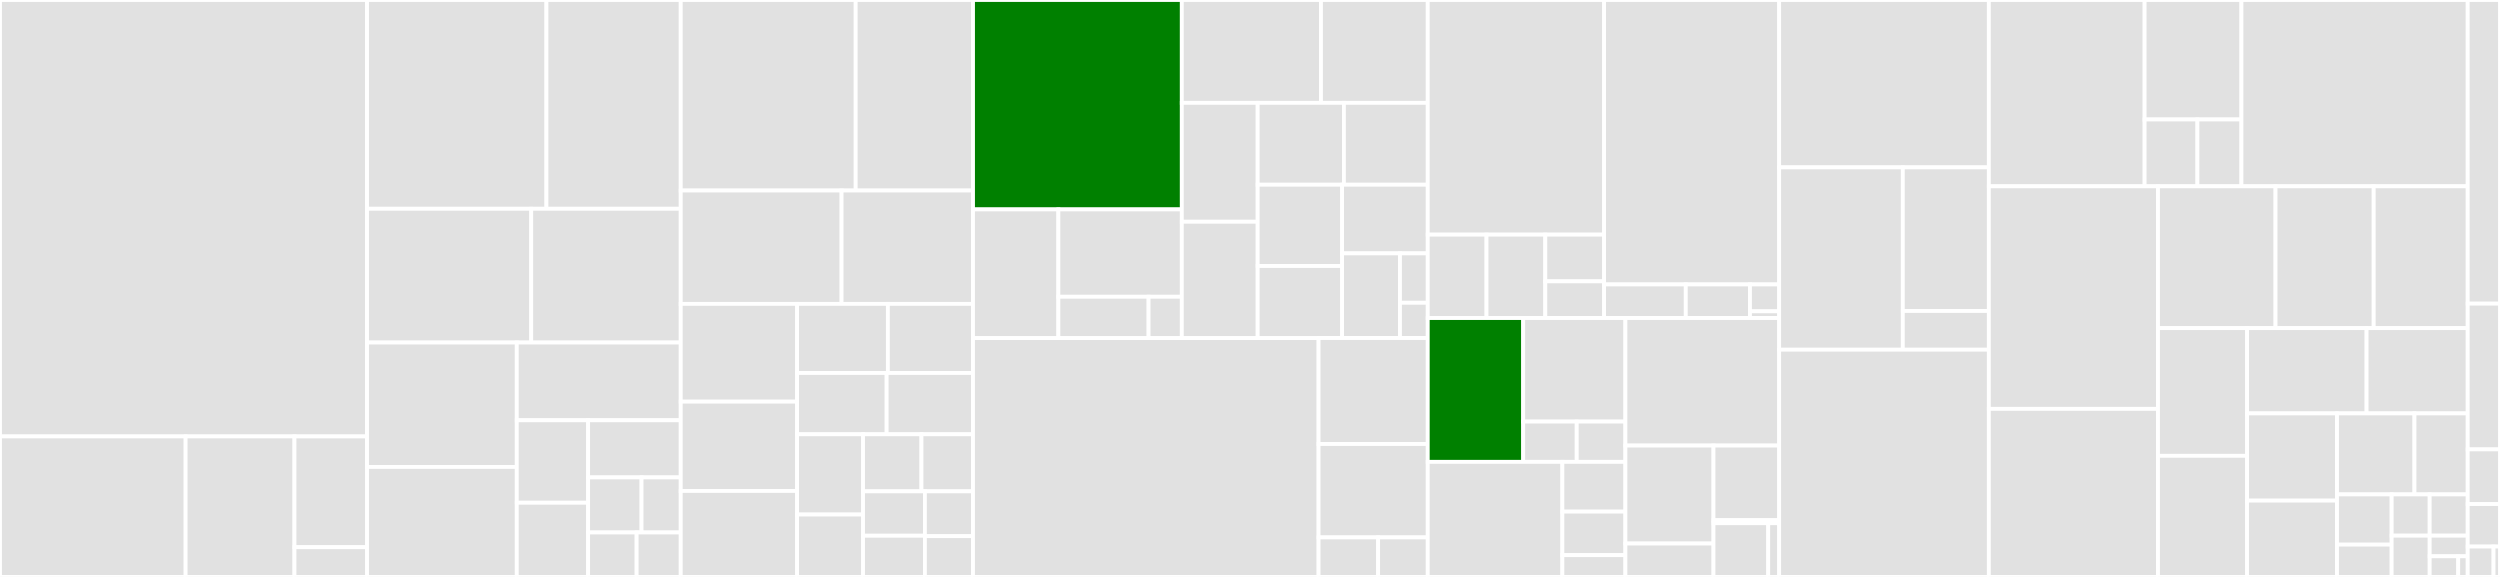 <svg baseProfile="full" width="650" height="150" viewBox="0 0 650 150" version="1.1"
xmlns="http://www.w3.org/2000/svg" xmlns:ev="http://www.w3.org/2001/xml-events"
xmlns:xlink="http://www.w3.org/1999/xlink">

<rect x="0" y="0" width="650" height="150" fill="#333333" stroke="none"/>

<style>rect.s{mask:url(#mask);}</style>
<defs>
  <pattern id="white" width="4" height="4" patternUnits="userSpaceOnUse" patternTransform="rotate(45)">
    <rect width="2" height="2" transform="translate(0,0)" fill="white"></rect>
  </pattern>
  <mask id="mask">
    <rect x="0" y="0" width="100%" height="100%" fill="url(#white)"></rect>
  </mask>
</defs>

<rect x="0" y="0" width="95.432" height="113.472" fill="#e1e1e1" stroke="white" stroke-width="1" class=" tooltipped" data-content="lib/cublas/wrappers.jl"><title>lib/cublas/wrappers.jl</title></rect>
<rect x="0" y="113.472" width="48.26" height="36.528" fill="#e1e1e1" stroke="white" stroke-width="1" class=" tooltipped" data-content="lib/cublas/linalg.jl"><title>lib/cublas/linalg.jl</title></rect>
<rect x="48.26" y="113.472" width="28.303" height="36.528" fill="#e1e1e1" stroke="white" stroke-width="1" class=" tooltipped" data-content="lib/cublas/CUBLAS.jl"><title>lib/cublas/CUBLAS.jl</title></rect>
<rect x="76.564" y="113.472" width="18.869" height="28.801" fill="#e1e1e1" stroke="white" stroke-width="1" class=" tooltipped" data-content="lib/cublas/util.jl"><title>lib/cublas/util.jl</title></rect>
<rect x="76.564" y="142.273" width="18.869" height="7.727" fill="#e1e1e1" stroke="white" stroke-width="1" class=" tooltipped" data-content="lib/cublas/error.jl"><title>lib/cublas/error.jl</title></rect>
<rect x="95.432" y="0" width="46.64" height="54.28" fill="#e1e1e1" stroke="white" stroke-width="1" class=" tooltipped" data-content="lib/cusparse/array.jl"><title>lib/cusparse/array.jl</title></rect>
<rect x="142.072" y="0" width="34.919" height="54.28" fill="#e1e1e1" stroke="white" stroke-width="1" class=" tooltipped" data-content="lib/cusparse/level3.jl"><title>lib/cusparse/level3.jl</title></rect>
<rect x="95.432" y="54.28" width="42.685" height="34.778" fill="#e1e1e1" stroke="white" stroke-width="1" class=" tooltipped" data-content="lib/cusparse/preconditioners.jl"><title>lib/cusparse/preconditioners.jl</title></rect>
<rect x="138.118" y="54.28" width="38.874" height="34.778" fill="#e1e1e1" stroke="white" stroke-width="1" class=" tooltipped" data-content="lib/cusparse/conversions.jl"><title>lib/cusparse/conversions.jl</title></rect>
<rect x="95.432" y="89.057" width="38.931" height="32.344" fill="#e1e1e1" stroke="white" stroke-width="1" class=" tooltipped" data-content="lib/cusparse/generic.jl"><title>lib/cusparse/generic.jl</title></rect>
<rect x="95.432" y="121.401" width="38.931" height="28.599" fill="#e1e1e1" stroke="white" stroke-width="1" class=" tooltipped" data-content="lib/cusparse/level2.jl"><title>lib/cusparse/level2.jl</title></rect>
<rect x="134.363" y="89.057" width="42.628" height="20.211" fill="#e1e1e1" stroke="white" stroke-width="1" class=" tooltipped" data-content="lib/cusparse/types.jl"><title>lib/cusparse/types.jl</title></rect>
<rect x="134.363" y="109.268" width="18.548" height="21.438" fill="#e1e1e1" stroke="white" stroke-width="1" class=" tooltipped" data-content="lib/cusparse/CUSPARSE.jl"><title>lib/cusparse/CUSPARSE.jl</title></rect>
<rect x="134.363" y="130.706" width="18.548" height="19.294" fill="#e1e1e1" stroke="white" stroke-width="1" class=" tooltipped" data-content="lib/cusparse/level1.jl"><title>lib/cusparse/level1.jl</title></rect>
<rect x="152.911" y="109.268" width="24.08" height="14.862" fill="#e1e1e1" stroke="white" stroke-width="1" class=" tooltipped" data-content="lib/cusparse/interfaces.jl"><title>lib/cusparse/interfaces.jl</title></rect>
<rect x="152.911" y="124.13" width="13.892" height="14.311" fill="#e1e1e1" stroke="white" stroke-width="1" class=" tooltipped" data-content="lib/cusparse/helpers.jl"><title>lib/cusparse/helpers.jl</title></rect>
<rect x="166.804" y="124.13" width="10.188" height="14.311" fill="#e1e1e1" stroke="white" stroke-width="1" class=" tooltipped" data-content="lib/cusparse/error.jl"><title>lib/cusparse/error.jl</title></rect>
<rect x="152.911" y="138.441" width="12.613" height="11.559" fill="#e1e1e1" stroke="white" stroke-width="1" class=" tooltipped" data-content="lib/cusparse/management.jl"><title>lib/cusparse/management.jl</title></rect>
<rect x="165.525" y="138.441" width="11.467" height="11.559" fill="#e1e1e1" stroke="white" stroke-width="1" class=" tooltipped" data-content="lib/cusparse/util.jl"><title>lib/cusparse/util.jl</title></rect>
<rect x="176.992" y="0" width="45.488" height="49.535" fill="#e1e1e1" stroke="white" stroke-width="1" class=" tooltipped" data-content="lib/cudnn/nnlib.jl"><title>lib/cudnn/nnlib.jl</title></rect>
<rect x="222.48" y="0" width="30.504" height="49.535" fill="#e1e1e1" stroke="white" stroke-width="1" class=" tooltipped" data-content="lib/cudnn/rnn.jl"><title>lib/cudnn/rnn.jl</title></rect>
<rect x="176.992" y="49.535" width="41.818" height="29.477" fill="#e1e1e1" stroke="white" stroke-width="1" class=" tooltipped" data-content="lib/cudnn/convolution.jl"><title>lib/cudnn/convolution.jl</title></rect>
<rect x="218.81" y="49.535" width="34.174" height="29.477" fill="#e1e1e1" stroke="white" stroke-width="1" class=" tooltipped" data-content="lib/cudnn/multiheadattn.jl"><title>lib/cudnn/multiheadattn.jl</title></rect>
<rect x="176.992" y="79.012" width="30.248" height="25.416" fill="#e1e1e1" stroke="white" stroke-width="1" class=" tooltipped" data-content="lib/cudnn/tensor.jl"><title>lib/cudnn/tensor.jl</title></rect>
<rect x="176.992" y="104.427" width="30.248" height="23.225" fill="#e1e1e1" stroke="white" stroke-width="1" class=" tooltipped" data-content="lib/cudnn/CUDNN.jl"><title>lib/cudnn/CUDNN.jl</title></rect>
<rect x="176.992" y="127.652" width="30.248" height="22.348" fill="#e1e1e1" stroke="white" stroke-width="1" class=" tooltipped" data-content="lib/cudnn/batchnorm.jl"><title>lib/cudnn/batchnorm.jl</title></rect>
<rect x="207.239" y="79.012" width="23.61" height="17.964" fill="#e1e1e1" stroke="white" stroke-width="1" class=" tooltipped" data-content="lib/cudnn/dropout.jl"><title>lib/cudnn/dropout.jl</title></rect>
<rect x="230.849" y="79.012" width="22.135" height="17.964" fill="#e1e1e1" stroke="white" stroke-width="1" class=" tooltipped" data-content="lib/cudnn/pooling.jl"><title>lib/cudnn/pooling.jl</title></rect>
<rect x="207.239" y="96.976" width="23.288" height="15.936" fill="#e1e1e1" stroke="white" stroke-width="1" class=" tooltipped" data-content="lib/cudnn/normalization.jl"><title>lib/cudnn/normalization.jl</title></rect>
<rect x="230.527" y="96.976" width="22.457" height="15.936" fill="#e1e1e1" stroke="white" stroke-width="1" class=" tooltipped" data-content="lib/cudnn/util.jl"><title>lib/cudnn/util.jl</title></rect>
<rect x="207.239" y="112.912" width="17.154" height="20.862" fill="#e1e1e1" stroke="white" stroke-width="1" class=" tooltipped" data-content="lib/cudnn/reduce.jl"><title>lib/cudnn/reduce.jl</title></rect>
<rect x="207.239" y="133.774" width="17.154" height="16.226" fill="#e1e1e1" stroke="white" stroke-width="1" class=" tooltipped" data-content="lib/cudnn/base.jl"><title>lib/cudnn/base.jl</title></rect>
<rect x="224.393" y="112.912" width="15.189" height="14.835" fill="#e1e1e1" stroke="white" stroke-width="1" class=" tooltipped" data-content="lib/cudnn/optensor.jl"><title>lib/cudnn/optensor.jl</title></rect>
<rect x="239.582" y="112.912" width="13.402" height="14.835" fill="#e1e1e1" stroke="white" stroke-width="1" class=" tooltipped" data-content="lib/cudnn/inplace.jl"><title>lib/cudnn/inplace.jl</title></rect>
<rect x="224.393" y="127.747" width="16.082" height="11.538" fill="#e1e1e1" stroke="white" stroke-width="1" class=" tooltipped" data-content="lib/cudnn/activation.jl"><title>lib/cudnn/activation.jl</title></rect>
<rect x="224.393" y="139.286" width="16.082" height="10.714" fill="#e1e1e1" stroke="white" stroke-width="1" class=" tooltipped" data-content="lib/cudnn/softmax.jl"><title>lib/cudnn/softmax.jl</title></rect>
<rect x="240.476" y="127.747" width="12.508" height="11.656" fill="#e1e1e1" stroke="white" stroke-width="1" class=" tooltipped" data-content="lib/cudnn/error.jl"><title>lib/cudnn/error.jl</title></rect>
<rect x="240.476" y="139.403" width="12.508" height="10.597" fill="#e1e1e1" stroke="white" stroke-width="1" class=" tooltipped" data-content="lib/cudnn/descriptors.jl"><title>lib/cudnn/descriptors.jl</title></rect>
<rect x="252.984" y="0" width="54.289" height="54.444" fill="green" stroke="white" stroke-width="1" class=" tooltipped" data-content="lib/cudadrv/memory.jl"><title>lib/cudadrv/memory.jl</title></rect>
<rect x="252.984" y="54.444" width="22.191" height="33.448" fill="#e1e1e1" stroke="white" stroke-width="1" class=" tooltipped" data-content="lib/cudadrv/module/linker.jl"><title>lib/cudadrv/module/linker.jl</title></rect>
<rect x="275.175" y="54.444" width="32.098" height="22.712" fill="#e1e1e1" stroke="white" stroke-width="1" class=" tooltipped" data-content="lib/cudadrv/module/jit.jl"><title>lib/cudadrv/module/jit.jl</title></rect>
<rect x="275.175" y="77.156" width="23.456" height="10.736" fill="#e1e1e1" stroke="white" stroke-width="1" class=" tooltipped" data-content="lib/cudadrv/module/global.jl"><title>lib/cudadrv/module/global.jl</title></rect>
<rect x="298.631" y="77.156" width="8.642" height="10.736" fill="#e1e1e1" stroke="white" stroke-width="1" class=" tooltipped" data-content="lib/cudadrv/module/function.jl"><title>lib/cudadrv/module/function.jl</title></rect>
<rect x="307.273" y="0" width="36.184" height="26.741" fill="#e1e1e1" stroke="white" stroke-width="1" class=" tooltipped" data-content="lib/cudadrv/context.jl"><title>lib/cudadrv/context.jl</title></rect>
<rect x="343.457" y="0" width="27.757" height="26.741" fill="#e1e1e1" stroke="white" stroke-width="1" class=" tooltipped" data-content="lib/cudadrv/execution.jl"><title>lib/cudadrv/execution.jl</title></rect>
<rect x="307.273" y="26.741" width="19.724" height="30.912" fill="#e1e1e1" stroke="white" stroke-width="1" class=" tooltipped" data-content="lib/cudadrv/devices.jl"><title>lib/cudadrv/devices.jl</title></rect>
<rect x="307.273" y="57.653" width="19.724" height="30.24" fill="#e1e1e1" stroke="white" stroke-width="1" class=" tooltipped" data-content="lib/cudadrv/stream.jl"><title>lib/cudadrv/stream.jl</title></rect>
<rect x="326.997" y="26.741" width="22.42" height="21.283" fill="#e1e1e1" stroke="white" stroke-width="1" class=" tooltipped" data-content="lib/cudadrv/context/primary.jl"><title>lib/cudadrv/context/primary.jl</title></rect>
<rect x="349.417" y="26.741" width="21.797" height="21.283" fill="#e1e1e1" stroke="white" stroke-width="1" class=" tooltipped" data-content="lib/cudadrv/events.jl"><title>lib/cudadrv/events.jl</title></rect>
<rect x="326.997" y="48.024" width="21.942" height="21.142" fill="#e1e1e1" stroke="white" stroke-width="1" class=" tooltipped" data-content="lib/cudadrv/profile.jl"><title>lib/cudadrv/profile.jl</title></rect>
<rect x="326.997" y="69.166" width="21.942" height="18.726" fill="#e1e1e1" stroke="white" stroke-width="1" class=" tooltipped" data-content="lib/cudadrv/module.jl"><title>lib/cudadrv/module.jl</title></rect>
<rect x="348.939" y="48.024" width="22.275" height="17.852" fill="#e1e1e1" stroke="white" stroke-width="1" class=" tooltipped" data-content="lib/cudadrv/error.jl"><title>lib/cudadrv/error.jl</title></rect>
<rect x="348.939" y="65.875" width="15.05" height="22.017" fill="#e1e1e1" stroke="white" stroke-width="1" class=" tooltipped" data-content="lib/cudadrv/occupancy.jl"><title>lib/cudadrv/occupancy.jl</title></rect>
<rect x="363.99" y="65.875" width="7.224" height="12.843" fill="#e1e1e1" stroke="white" stroke-width="1" class=" tooltipped" data-content="lib/cudadrv/version.jl"><title>lib/cudadrv/version.jl</title></rect>
<rect x="363.99" y="78.719" width="7.224" height="9.174" fill="#e1e1e1" stroke="white" stroke-width="1" class=" tooltipped" data-content="lib/cudadrv/types.jl"><title>lib/cudadrv/types.jl</title></rect>
<rect x="252.984" y="87.892" width="89.846" height="62.108" fill="#e1e1e1" stroke="white" stroke-width="1" class=" tooltipped" data-content="lib/cusolver/wrappers.jl"><title>lib/cusolver/wrappers.jl</title></rect>
<rect x="342.83" y="87.892" width="28.384" height="27.552" fill="#e1e1e1" stroke="white" stroke-width="1" class=" tooltipped" data-content="lib/cusolver/linalg.jl"><title>lib/cusolver/linalg.jl</title></rect>
<rect x="342.83" y="115.444" width="28.384" height="24.283" fill="#e1e1e1" stroke="white" stroke-width="1" class=" tooltipped" data-content="lib/cusolver/CUSOLVER.jl"><title>lib/cusolver/CUSOLVER.jl</title></rect>
<rect x="342.83" y="139.727" width="15.482" height="10.273" fill="#e1e1e1" stroke="white" stroke-width="1" class=" tooltipped" data-content="lib/cusolver/util.jl"><title>lib/cusolver/util.jl</title></rect>
<rect x="358.312" y="139.727" width="12.902" height="10.273" fill="#e1e1e1" stroke="white" stroke-width="1" class=" tooltipped" data-content="lib/cusolver/error.jl"><title>lib/cusolver/error.jl</title></rect>
<rect x="371.214" y="0" width="45.844" height="61.005" fill="#e1e1e1" stroke="white" stroke-width="1" class=" tooltipped" data-content="lib/cutensor/wrappers.jl"><title>lib/cutensor/wrappers.jl</title></rect>
<rect x="371.214" y="61.005" width="15.281" height="21.684" fill="#e1e1e1" stroke="white" stroke-width="1" class=" tooltipped" data-content="lib/cutensor/CUTENSOR.jl"><title>lib/cutensor/CUTENSOR.jl</title></rect>
<rect x="386.495" y="61.005" width="15.281" height="21.684" fill="#e1e1e1" stroke="white" stroke-width="1" class=" tooltipped" data-content="lib/cutensor/interfaces.jl"><title>lib/cutensor/interfaces.jl</title></rect>
<rect x="401.777" y="61.005" width="15.281" height="12.143" fill="#e1e1e1" stroke="white" stroke-width="1" class=" tooltipped" data-content="lib/cutensor/tensor.jl"><title>lib/cutensor/tensor.jl</title></rect>
<rect x="401.777" y="73.148" width="15.281" height="9.541" fill="#e1e1e1" stroke="white" stroke-width="1" class=" tooltipped" data-content="lib/cutensor/error.jl"><title>lib/cutensor/error.jl</title></rect>
<rect x="417.058" y="0" width="45.524" height="73.954" fill="#e1e1e1" stroke="white" stroke-width="1" class=" tooltipped" data-content="lib/cufft/fft.jl"><title>lib/cufft/fft.jl</title></rect>
<rect x="417.058" y="73.954" width="21.244" height="8.735" fill="#e1e1e1" stroke="white" stroke-width="1" class=" tooltipped" data-content="lib/cufft/util.jl"><title>lib/cufft/util.jl</title></rect>
<rect x="438.302" y="73.954" width="16.692" height="8.735" fill="#e1e1e1" stroke="white" stroke-width="1" class=" tooltipped" data-content="lib/cufft/error.jl"><title>lib/cufft/error.jl</title></rect>
<rect x="454.994" y="73.954" width="7.587" height="6.988" fill="#e1e1e1" stroke="white" stroke-width="1" class=" tooltipped" data-content="lib/cufft/wrappers.jl"><title>lib/cufft/wrappers.jl</title></rect>
<rect x="454.994" y="80.942" width="7.587" height="1.747" fill="#e1e1e1" stroke="white" stroke-width="1" class=" tooltipped" data-content="lib/cufft/CUFFT.jl"><title>lib/cufft/CUFFT.jl</title></rect>
<rect x="371.214" y="82.689" width="24.811" height="37.395" fill="green" stroke="white" stroke-width="1" class=" tooltipped" data-content="lib/curand/random.jl"><title>lib/curand/random.jl</title></rect>
<rect x="396.025" y="82.689" width="26.583" height="26.925" fill="#e1e1e1" stroke="white" stroke-width="1" class=" tooltipped" data-content="lib/curand/CURAND.jl"><title>lib/curand/CURAND.jl</title></rect>
<rect x="396.025" y="109.613" width="13.925" height="10.471" fill="#e1e1e1" stroke="white" stroke-width="1" class=" tooltipped" data-content="lib/curand/wrappers.jl"><title>lib/curand/wrappers.jl</title></rect>
<rect x="409.95" y="109.613" width="12.659" height="10.471" fill="#e1e1e1" stroke="white" stroke-width="1" class=" tooltipped" data-content="lib/curand/error.jl"><title>lib/curand/error.jl</title></rect>
<rect x="371.214" y="120.084" width="35.001" height="29.916" fill="#e1e1e1" stroke="white" stroke-width="1" class=" tooltipped" data-content="lib/nvml/device.jl"><title>lib/nvml/device.jl</title></rect>
<rect x="406.215" y="120.084" width="16.393" height="12.937" fill="#e1e1e1" stroke="white" stroke-width="1" class=" tooltipped" data-content="lib/nvml/system.jl"><title>lib/nvml/system.jl</title></rect>
<rect x="406.215" y="133.021" width="16.393" height="11.32" fill="#e1e1e1" stroke="white" stroke-width="1" class=" tooltipped" data-content="lib/nvml/error.jl"><title>lib/nvml/error.jl</title></rect>
<rect x="406.215" y="144.34" width="16.393" height="5.66" fill="#e1e1e1" stroke="white" stroke-width="1" class=" tooltipped" data-content="lib/nvml/NVML.jl"><title>lib/nvml/NVML.jl</title></rect>
<rect x="422.608" y="82.689" width="39.973" height="33.158" fill="#e1e1e1" stroke="white" stroke-width="1" class=" tooltipped" data-content="lib/library_types.jl"><title>lib/library_types.jl</title></rect>
<rect x="422.608" y="115.847" width="22.897" height="25.47" fill="#e1e1e1" stroke="white" stroke-width="1" class=" tooltipped" data-content="lib/utils/call.jl"><title>lib/utils/call.jl</title></rect>
<rect x="422.608" y="141.317" width="22.897" height="8.683" fill="#e1e1e1" stroke="white" stroke-width="1" class=" tooltipped" data-content="lib/utils/enum.jl"><title>lib/utils/enum.jl</title></rect>
<rect x="445.506" y="115.847" width="17.076" height="19.405" fill="#e1e1e1" stroke="white" stroke-width="1" class=" tooltipped" data-content="lib/nvtx/highlevel.jl"><title>lib/nvtx/highlevel.jl</title></rect>
<rect x="445.506" y="135.252" width="17.076" height="0.776" fill="#e1e1e1" stroke="white" stroke-width="1" class=" tooltipped" data-content="lib/nvtx/NVTX.jl"><title>lib/nvtx/NVTX.jl</title></rect>
<rect x="445.506" y="136.028" width="14.23" height="13.972" fill="#e1e1e1" stroke="white" stroke-width="1" class=" tooltipped" data-content="lib/cupti/error.jl"><title>lib/cupti/error.jl</title></rect>
<rect x="459.736" y="136.028" width="2.846" height="13.972" fill="#e1e1e1" stroke="white" stroke-width="1" class=" tooltipped" data-content="lib/cupti/wrappers.jl"><title>lib/cupti/wrappers.jl</title></rect>
<rect x="462.582" y="0" width="54.52" height="43.517" fill="#e1e1e1" stroke="white" stroke-width="1" class=" tooltipped" data-content="src/pool/split.jl"><title>src/pool/split.jl</title></rect>
<rect x="462.582" y="43.517" width="32.153" height="47.407" fill="#e1e1e1" stroke="white" stroke-width="1" class=" tooltipped" data-content="src/pool/binned.jl"><title>src/pool/binned.jl</title></rect>
<rect x="494.734" y="43.517" width="22.367" height="37.333" fill="#e1e1e1" stroke="white" stroke-width="1" class=" tooltipped" data-content="src/pool/simple.jl"><title>src/pool/simple.jl</title></rect>
<rect x="494.734" y="80.85" width="22.367" height="10.074" fill="#e1e1e1" stroke="white" stroke-width="1" class=" tooltipped" data-content="src/pool/none.jl"><title>src/pool/none.jl</title></rect>
<rect x="462.582" y="90.924" width="54.52" height="59.076" fill="#e1e1e1" stroke="white" stroke-width="1" class=" tooltipped" data-content="src/pool.jl"><title>src/pool.jl</title></rect>
<rect x="517.102" y="0" width="40.498" height="48.439" fill="#e1e1e1" stroke="white" stroke-width="1" class=" tooltipped" data-content="src/compiler/execution.jl"><title>src/compiler/execution.jl</title></rect>
<rect x="557.6" y="0" width="25.174" height="31.064" fill="#e1e1e1" stroke="white" stroke-width="1" class=" tooltipped" data-content="src/compiler/reflection.jl"><title>src/compiler/reflection.jl</title></rect>
<rect x="557.6" y="31.064" width="13.731" height="17.375" fill="#e1e1e1" stroke="white" stroke-width="1" class=" tooltipped" data-content="src/compiler/exceptions.jl"><title>src/compiler/exceptions.jl</title></rect>
<rect x="571.331" y="31.064" width="11.443" height="17.375" fill="#e1e1e1" stroke="white" stroke-width="1" class=" tooltipped" data-content="src/compiler/gpucompiler.jl"><title>src/compiler/gpucompiler.jl</title></rect>
<rect x="582.774" y="0" width="58.831" height="48.439" fill="#e1e1e1" stroke="white" stroke-width="1" class=" tooltipped" data-content="src/array.jl"><title>src/array.jl</title></rect>
<rect x="517.102" y="48.439" width="43.981" height="57.863" fill="#e1e1e1" stroke="white" stroke-width="1" class=" tooltipped" data-content="src/state.jl"><title>src/state.jl</title></rect>
<rect x="517.102" y="106.301" width="43.981" height="43.699" fill="#e1e1e1" stroke="white" stroke-width="1" class=" tooltipped" data-content="src/sorting.jl"><title>src/sorting.jl</title></rect>
<rect x="561.083" y="48.439" width="30.556" height="36.872" fill="#e1e1e1" stroke="white" stroke-width="1" class=" tooltipped" data-content="src/texture.jl"><title>src/texture.jl</title></rect>
<rect x="591.638" y="48.439" width="25.523" height="36.872" fill="#e1e1e1" stroke="white" stroke-width="1" class=" tooltipped" data-content="src/initialization.jl"><title>src/initialization.jl</title></rect>
<rect x="617.161" y="48.439" width="24.444" height="36.872" fill="#e1e1e1" stroke="white" stroke-width="1" class=" tooltipped" data-content="src/pointer.jl"><title>src/pointer.jl</title></rect>
<rect x="561.083" y="85.31" width="23.153" height="33.204" fill="#e1e1e1" stroke="white" stroke-width="1" class=" tooltipped" data-content="src/utilities.jl"><title>src/utilities.jl</title></rect>
<rect x="561.083" y="118.514" width="23.153" height="31.486" fill="#e1e1e1" stroke="white" stroke-width="1" class=" tooltipped" data-content="src/indexing.jl"><title>src/indexing.jl</title></rect>
<rect x="584.235" y="85.31" width="31.075" height="22.179" fill="#e1e1e1" stroke="white" stroke-width="1" class=" tooltipped" data-content="src/broadcast.jl"><title>src/broadcast.jl</title></rect>
<rect x="615.311" y="85.31" width="26.295" height="22.179" fill="#e1e1e1" stroke="white" stroke-width="1" class=" tooltipped" data-content="src/mapreduce.jl"><title>src/mapreduce.jl</title></rect>
<rect x="584.235" y="107.49" width="23.385" height="22.672" fill="#e1e1e1" stroke="white" stroke-width="1" class=" tooltipped" data-content="src/reverse.jl"><title>src/reverse.jl</title></rect>
<rect x="584.235" y="130.162" width="23.385" height="19.838" fill="#e1e1e1" stroke="white" stroke-width="1" class=" tooltipped" data-content="src/accumulate.jl"><title>src/accumulate.jl</title></rect>
<rect x="607.62" y="107.49" width="20.14" height="21.06" fill="#e1e1e1" stroke="white" stroke-width="1" class=" tooltipped" data-content="src/random.jl"><title>src/random.jl</title></rect>
<rect x="627.76" y="107.49" width="13.846" height="21.06" fill="#e1e1e1" stroke="white" stroke-width="1" class=" tooltipped" data-content="src/gpuarrays.jl"><title>src/gpuarrays.jl</title></rect>
<rect x="607.62" y="128.55" width="14.212" height="13.057" fill="#e1e1e1" stroke="white" stroke-width="1" class=" tooltipped" data-content="src/nnlib.jl"><title>src/nnlib.jl</title></rect>
<rect x="607.62" y="141.606" width="14.212" height="8.394" fill="#e1e1e1" stroke="white" stroke-width="1" class=" tooltipped" data-content="src/iterator.jl"><title>src/iterator.jl</title></rect>
<rect x="621.832" y="128.55" width="9.887" height="10.725" fill="#e1e1e1" stroke="white" stroke-width="1" class=" tooltipped" data-content="src/precompile.jl"><title>src/precompile.jl</title></rect>
<rect x="631.719" y="128.55" width="9.887" height="10.725" fill="#e1e1e1" stroke="white" stroke-width="1" class=" tooltipped" data-content="src/statistics.jl"><title>src/statistics.jl</title></rect>
<rect x="621.832" y="139.275" width="9.887" height="10.725" fill="#e1e1e1" stroke="white" stroke-width="1" class=" tooltipped" data-content="src/forwarddiff.jl"><title>src/forwarddiff.jl</title></rect>
<rect x="631.719" y="139.275" width="9.887" height="5.363" fill="#e1e1e1" stroke="white" stroke-width="1" class=" tooltipped" data-content="src/linalg.jl"><title>src/linalg.jl</title></rect>
<rect x="631.719" y="144.637" width="7.415" height="5.363" fill="#e1e1e1" stroke="white" stroke-width="1" class=" tooltipped" data-content="src/debug.jl"><title>src/debug.jl</title></rect>
<rect x="639.134" y="144.637" width="2.472" height="5.363" fill="#e1e1e1" stroke="white" stroke-width="1" class=" tooltipped" data-content="src/CUDA.jl"><title>src/CUDA.jl</title></rect>
<rect x="641.605" y="0" width="8.395" height="78.947" fill="#e1e1e1" stroke="white" stroke-width="1" class=" tooltipped" data-content="examples/pairwise.jl"><title>examples/pairwise.jl</title></rect>
<rect x="641.605" y="78.947" width="8.395" height="37.895" fill="#e1e1e1" stroke="white" stroke-width="1" class=" tooltipped" data-content="examples/peakflops.jl"><title>examples/peakflops.jl</title></rect>
<rect x="641.605" y="116.842" width="8.395" height="14.211" fill="#e1e1e1" stroke="white" stroke-width="1" class=" tooltipped" data-content="examples/wmma/high-level.jl"><title>examples/wmma/high-level.jl</title></rect>
<rect x="641.605" y="131.053" width="8.395" height="11.053" fill="#e1e1e1" stroke="white" stroke-width="1" class=" tooltipped" data-content="examples/wmma/low-level.jl"><title>examples/wmma/low-level.jl</title></rect>
<rect x="641.605" y="142.105" width="6.716" height="7.895" fill="#e1e1e1" stroke="white" stroke-width="1" class=" tooltipped" data-content="examples/hello_world.jl"><title>examples/hello_world.jl</title></rect>
<rect x="648.321" y="142.105" width="1.679" height="7.895" fill="#e1e1e1" stroke="white" stroke-width="1" class=" tooltipped" data-content="examples/vadd.jl"><title>examples/vadd.jl</title></rect>
</svg>